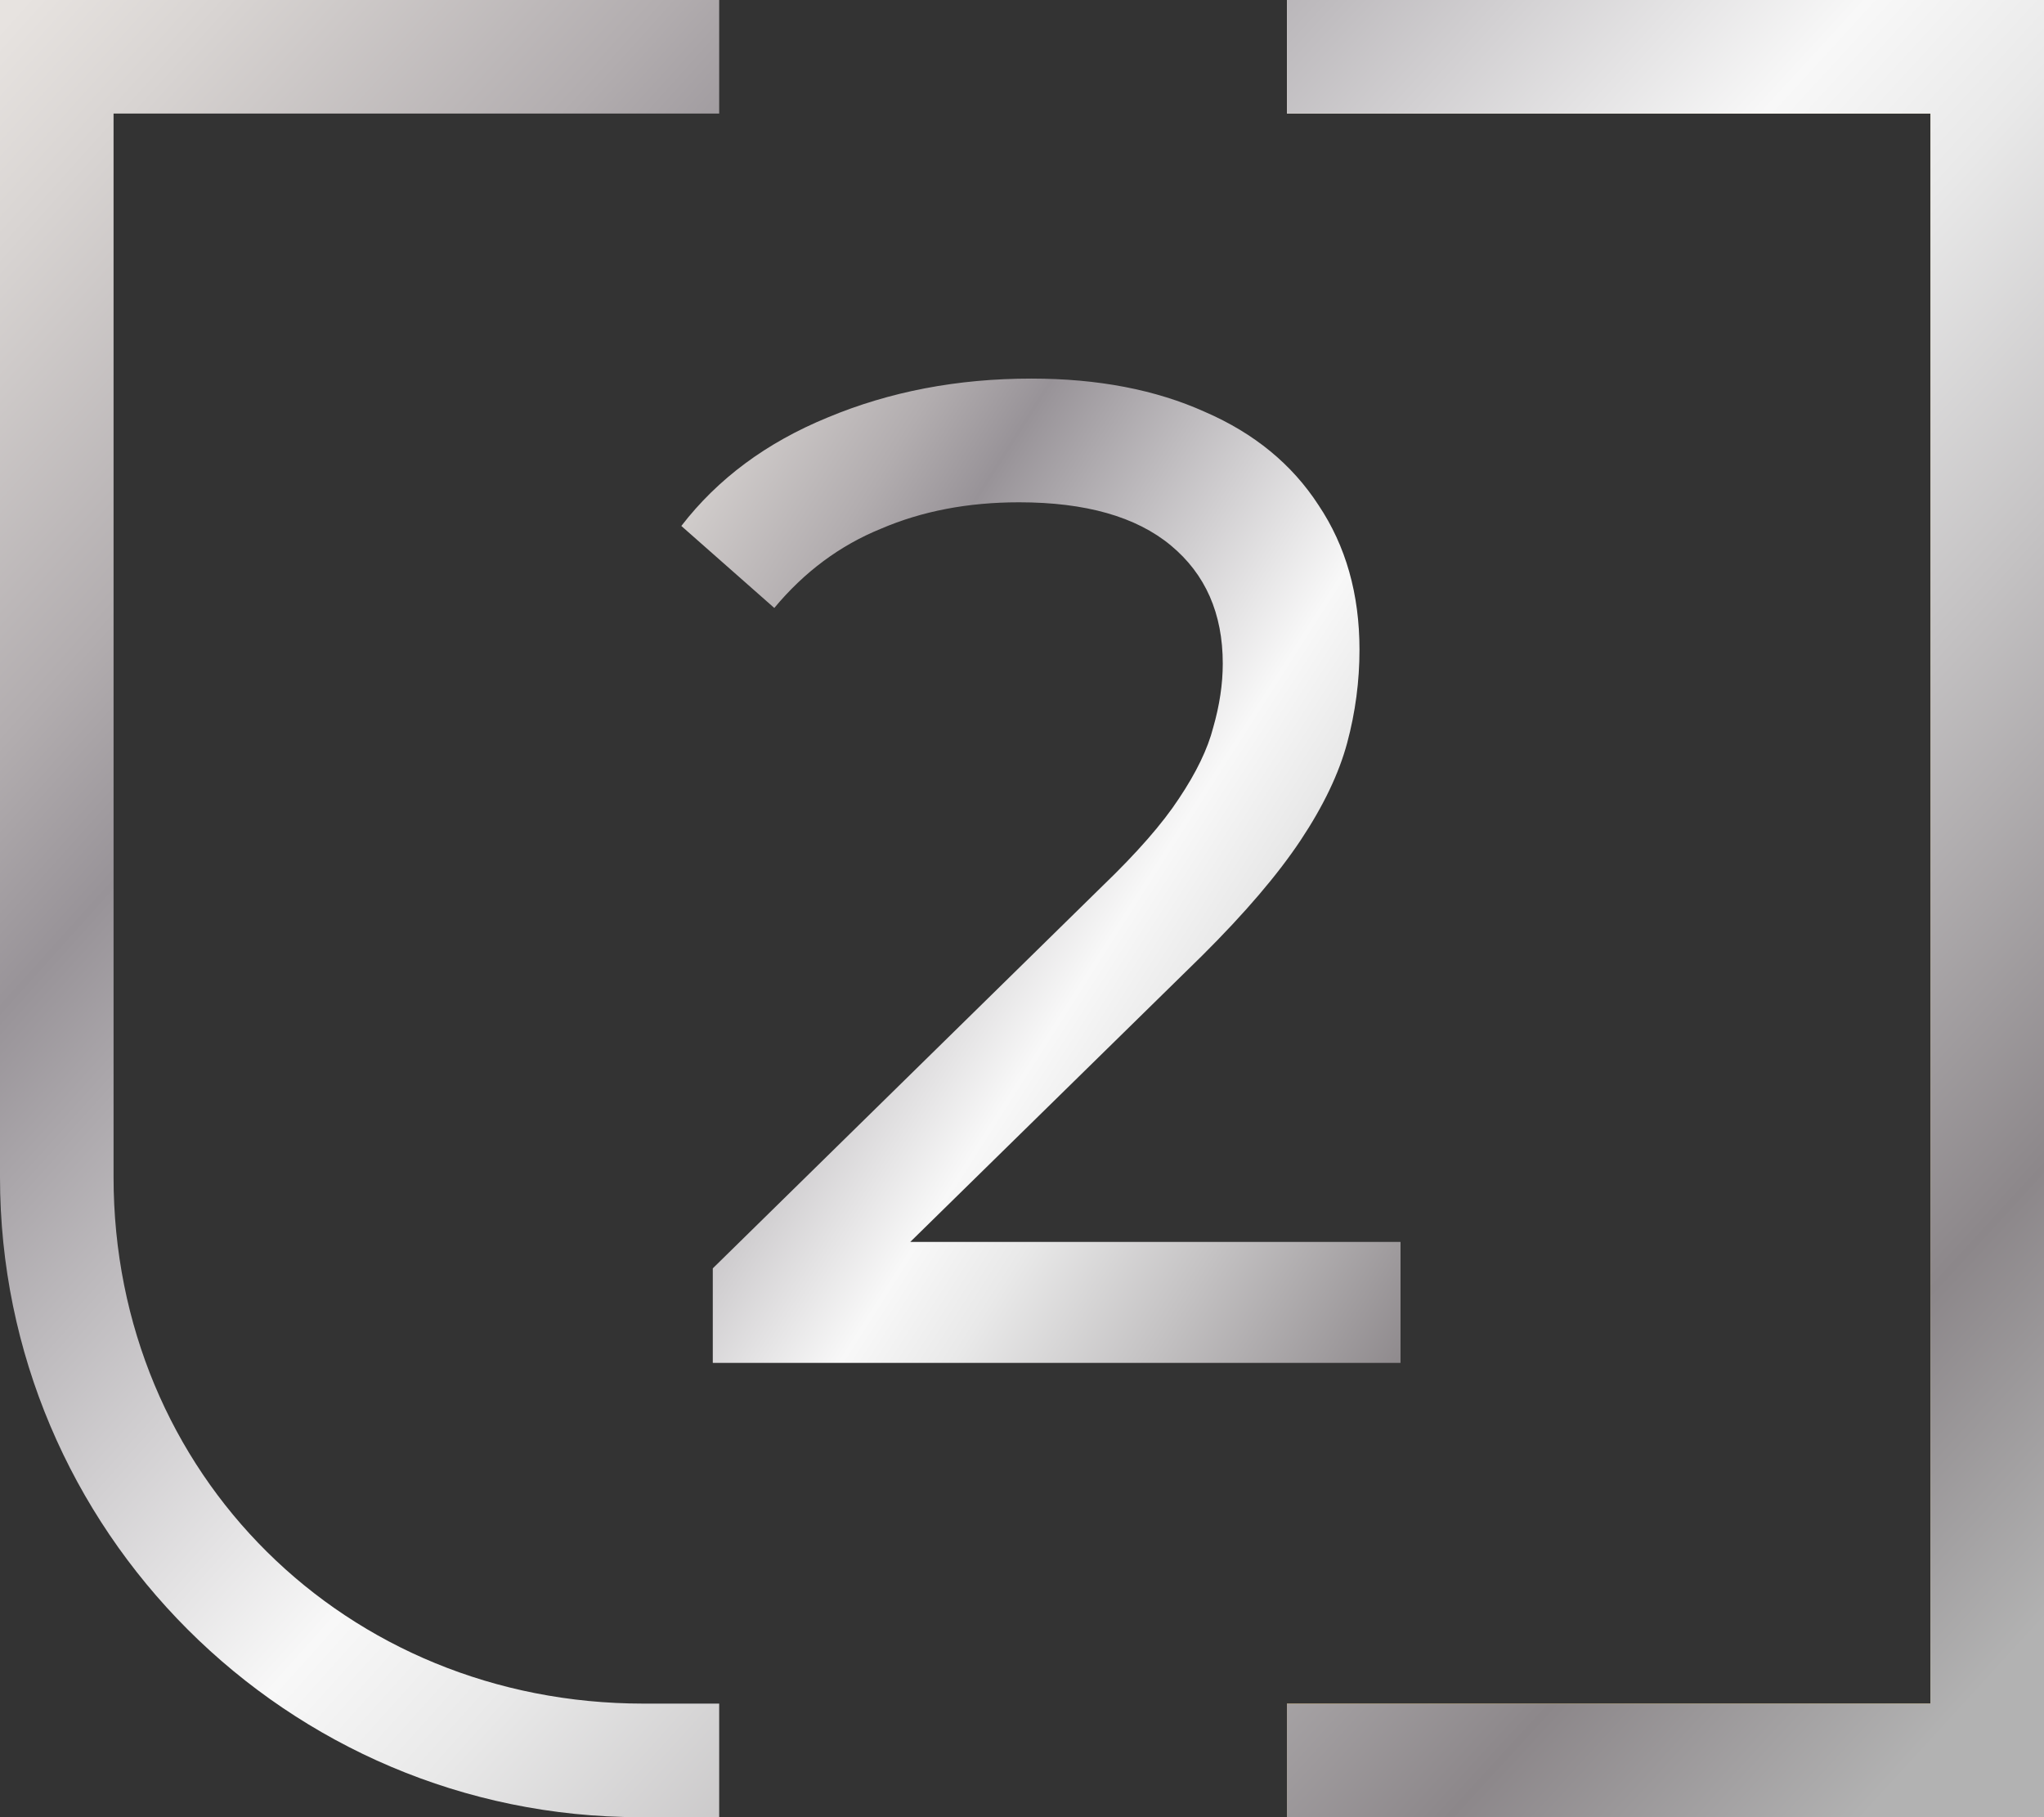 <svg width="54" height="48" viewBox="0 0 54 48" fill="none" xmlns="http://www.w3.org/2000/svg">
<rect x="0" y="0" width="54" height="48" fill="#333333" stroke="none"/>
<path d="M19 48L16.91 48C7.585 48 0 40.413 0 31.093V0H19V3H3V31.093C3 38.947 9.143 45 17 45H19V48Z" fill="url(#paint0_linear_3010_5356)"/>
<path d="M54 48H34V45H51V24V3H34V0H54V48Z" fill="url(#paint1_linear_3010_5356)"/>
<path d="M54 48H34V45H51V24V3H34V0H54V48Z" fill="url(#paint2_linear_3010_5356)"/>
<path d="M18.831 36V33.503L29.125 23.404C30.041 22.523 30.715 21.751 31.148 21.09C31.606 20.405 31.907 19.781 32.051 19.218C32.22 18.63 32.304 18.067 32.304 17.528C32.304 16.206 31.847 15.166 30.932 14.407C30.017 13.648 28.68 13.268 26.922 13.268C25.573 13.268 24.357 13.501 23.274 13.966C22.19 14.407 21.251 15.104 20.456 16.059L18 13.893C18.963 12.644 20.252 11.689 21.865 11.028C23.503 10.343 25.297 10 27.247 10C29.005 10 30.534 10.294 31.835 10.881C33.135 11.444 34.134 12.265 34.833 13.342C35.555 14.419 35.916 15.692 35.916 17.161C35.916 17.993 35.808 18.814 35.591 19.622C35.374 20.429 34.965 21.286 34.363 22.192C33.761 23.098 32.894 24.114 31.762 25.24L22.587 34.237L21.721 32.805H37V36H18.831Z" fill="url(#paint3_linear_3010_5356)"/>
<defs>
<linearGradient id="paint0_linear_3010_5356" x1="-4.83" y1="6.111" x2="44.788" y2="50.66" gradientUnits="userSpaceOnUse">
<stop stop-color="#E7E3E0"/>
<stop offset="0.06" stop-color="#D8D4D2"/>
<stop offset="0.19" stop-color="#B2ADAF"/>
<stop offset="0.26" stop-color="#989398"/>
<stop offset="0.52" stop-color="#F8F8F8"/>
<stop offset="0.59" stop-color="#E9E9E9"/>
<stop offset="0.71" stop-color="#C4C2C3"/>
<stop offset="0.88" stop-color="#8C878A"/>
<stop offset="1" stop-color="#B2B2B2"/>
</linearGradient>
<linearGradient id="paint1_linear_3010_5356" x1="10.577" y1="-13.387" x2="68.82" y2="52.587" gradientUnits="userSpaceOnUse">
<stop stop-color="#FCCB00"/>
<stop offset="0.25" stop-color="#FFFAD2"/>
<stop offset="0.3" stop-color="#F9F0C0"/>
<stop offset="0.39" stop-color="#ECD893"/>
<stop offset="0.51" stop-color="#D7B14C"/>
<stop offset="0.6" stop-color="#C9961A"/>
<stop offset="0.81" stop-color="#E9CD75"/>
<stop offset="0.87" stop-color="#F2DC8E"/>
<stop offset="1" stop-color="#FFFAD2"/>
</linearGradient>
<linearGradient id="paint2_linear_3010_5356" x1="8.899" y1="-7.754" x2="58.614" y2="37.786" gradientUnits="userSpaceOnUse">
<stop stop-color="#E7E3E0"/>
<stop offset="0.06" stop-color="#D8D4D2"/>
<stop offset="0.19" stop-color="#B2ADAF"/>
<stop offset="0.26" stop-color="#989398"/>
<stop offset="0.52" stop-color="#F8F8F8"/>
<stop offset="0.59" stop-color="#E9E9E9"/>
<stop offset="0.71" stop-color="#C4C2C3"/>
<stop offset="0.88" stop-color="#8C878A"/>
<stop offset="1" stop-color="#B2B2B2"/>
</linearGradient>
<linearGradient id="paint3_linear_3010_5356" x1="13.875" y1="14.649" x2="43.855" y2="33.777" gradientUnits="userSpaceOnUse">
<stop stop-color="#E7E3E0"/>
<stop offset="0.06" stop-color="#D8D4D2"/>
<stop offset="0.19" stop-color="#B2ADAF"/>
<stop offset="0.26" stop-color="#989398"/>
<stop offset="0.52" stop-color="#F8F8F8"/>
<stop offset="0.59" stop-color="#E9E9E9"/>
<stop offset="0.71" stop-color="#C4C2C3"/>
<stop offset="0.88" stop-color="#8C878A"/>
<stop offset="1" stop-color="#B2B2B2"/>
</linearGradient>
</defs>
</svg>
